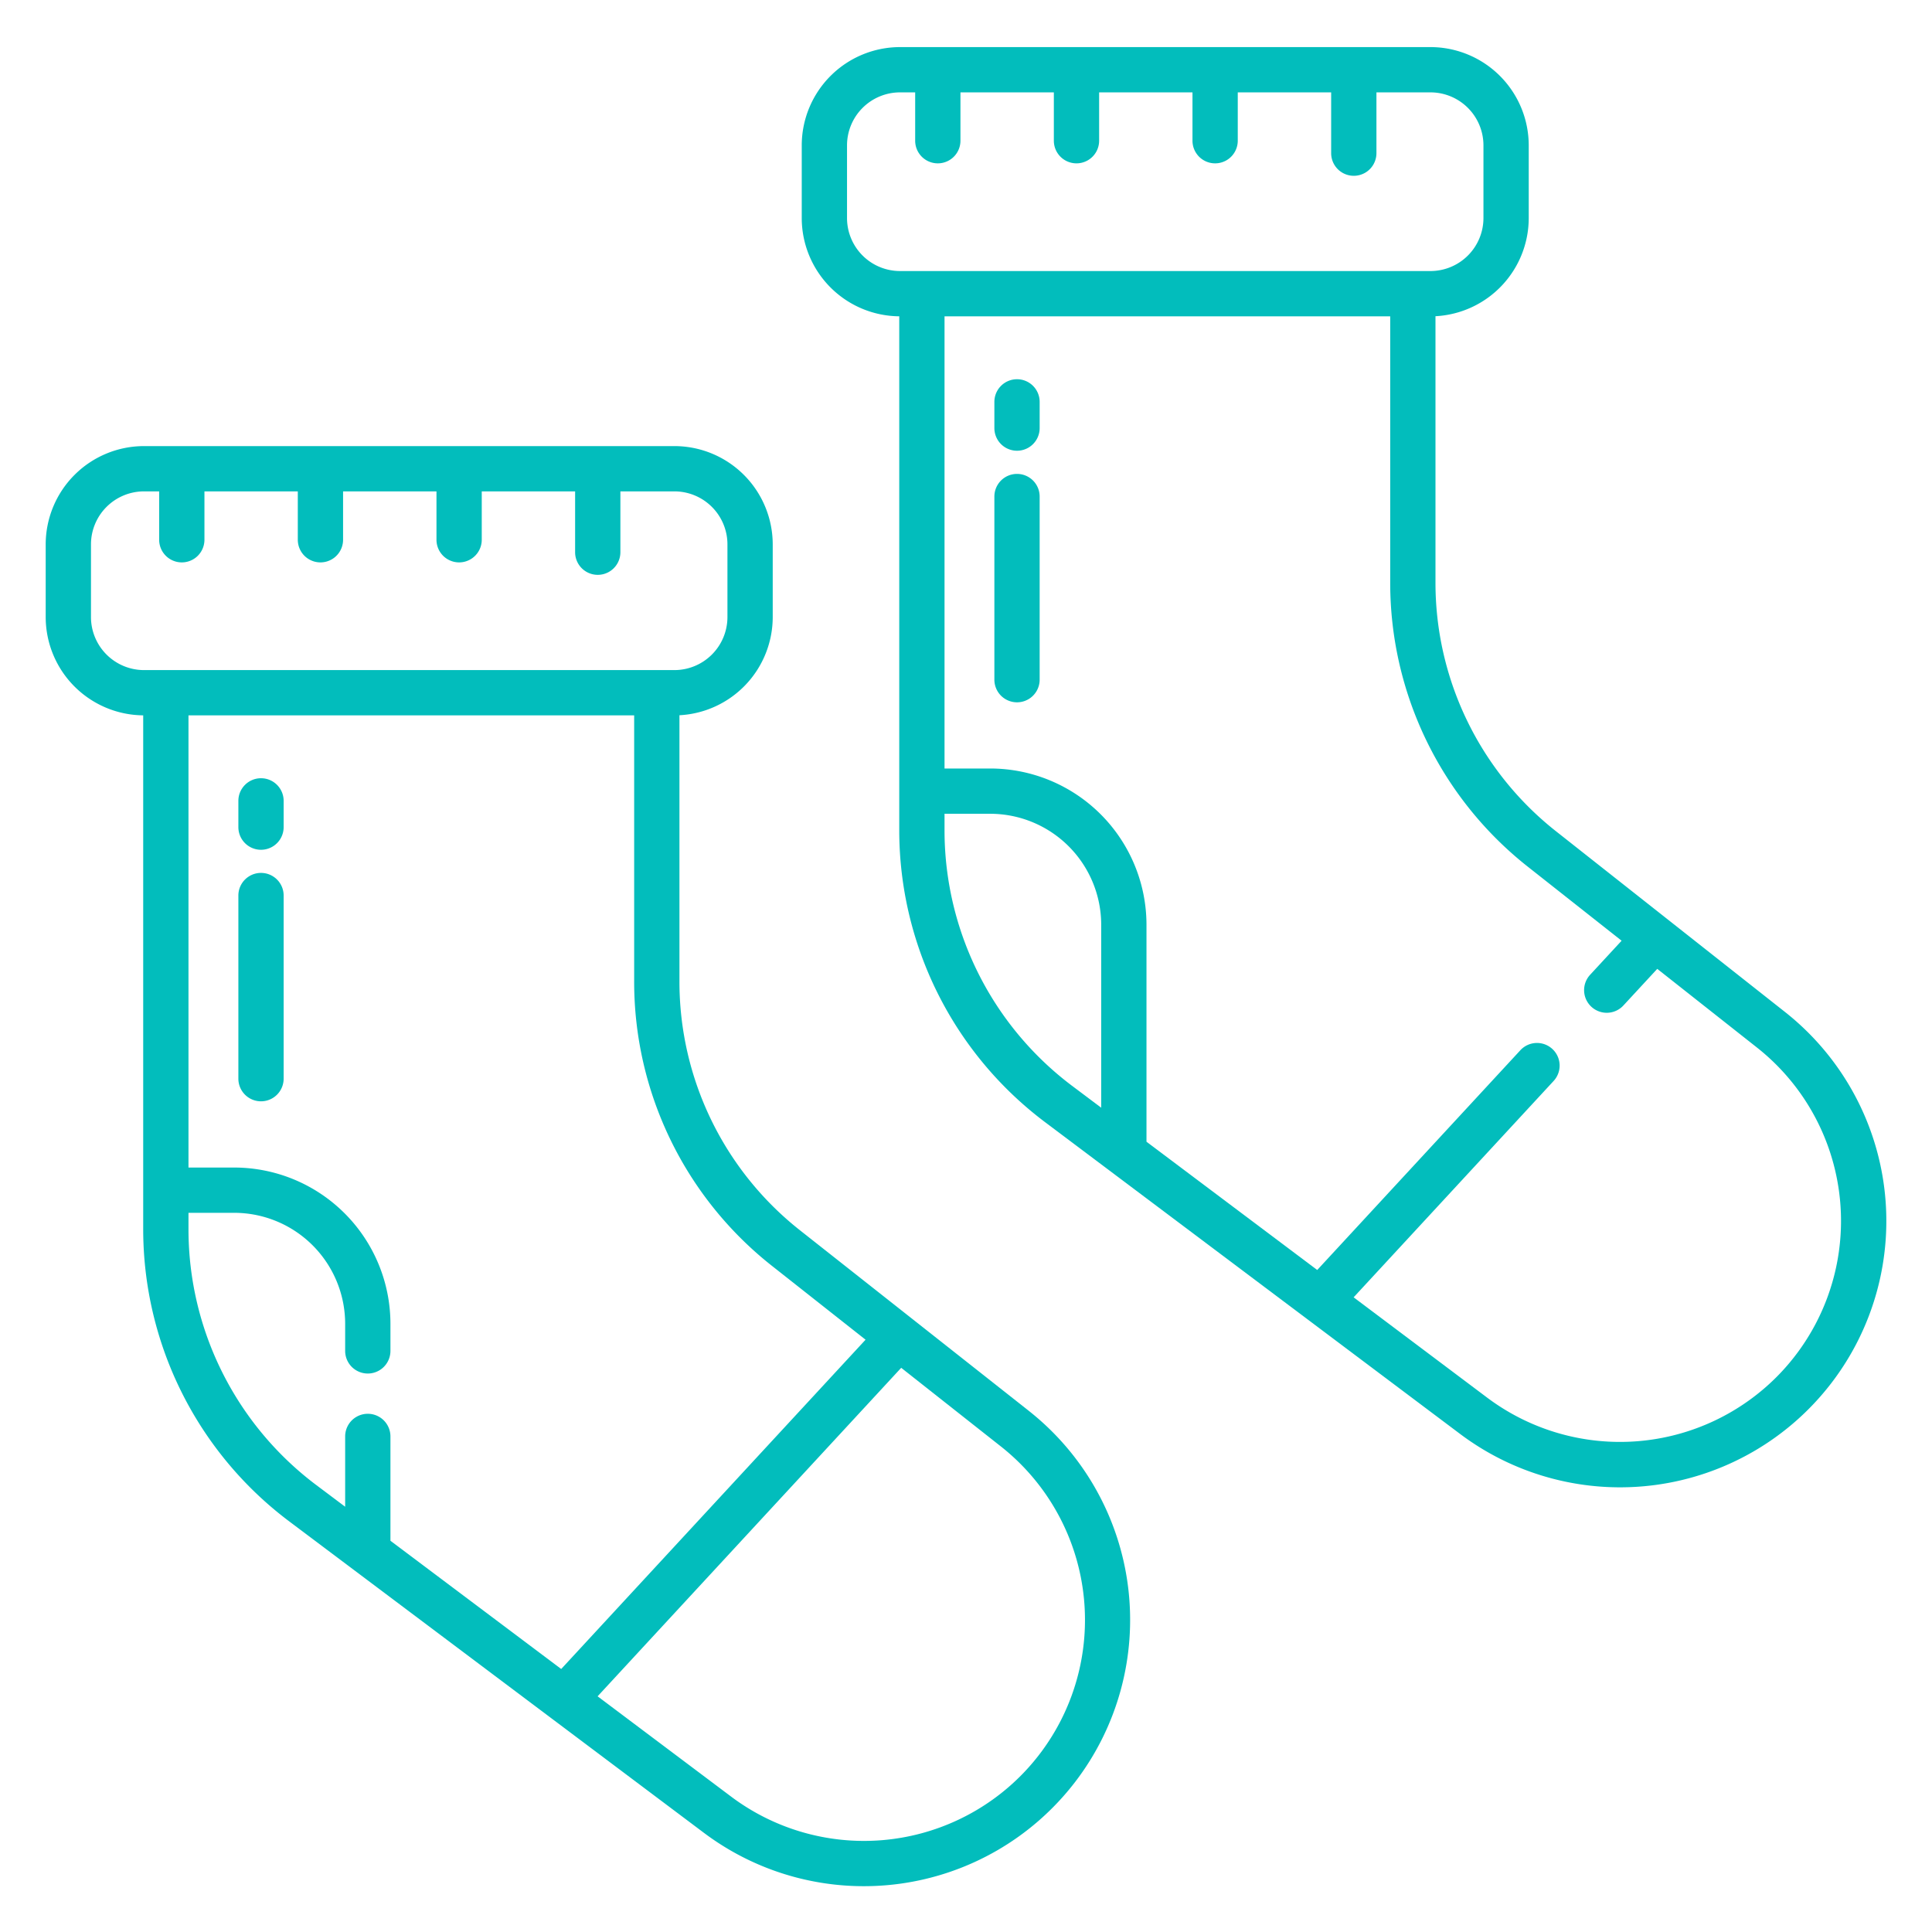 <?xml version="1.0"?>
<svg xmlns="http://www.w3.org/2000/svg" id="Layer_1" height="512px" viewBox="0 0 512 512" width="512px" data-name="Layer 1"><g><path d="m272.677 373.91-60.509-47.74a83.914 83.914 0 0 1 -32.108-66.23v-70.394a26.082 26.082 0 0 0 24.72-26.016v-19.27a26.074 26.074 0 0 0 -26.05-26.04h-140.57a26.074 26.074 0 0 0 -26.05 26.04v19.27a26.077 26.077 0 0 0 25.84 26.045v136.4a96.844 96.844 0 0 0 38.487 77.048l110.139 82.719a70.572 70.572 0 0 0 86.1-111.827zm-248.567-210.38v-19.27a14.061 14.061 0 0 1 14.05-14.04h4.02v12.82a6 6 0 0 0 12 0v-12.82h24.74v12.82a6 6 0 0 0 12 0v-12.82h24.75v12.82a6 6 0 0 0 12 0v-12.82h24.74v16.12a6 6 0 0 0 12 0v-16.12h14.32a14.061 14.061 0 0 1 14.05 14.04v19.27a14.066 14.066 0 0 1 -14.05 14.05h-140.57a14.066 14.066 0 0 1 -14.05-14.05zm79.36 244.783v-27.646a6 6 0 0 0 -12 0v18.633l-7.825-5.877a84.783 84.783 0 0 1 -33.695-67.453v-4.56h12.13a29.424 29.424 0 0 1 29.39 29.39v7.2a6 6 0 0 0 12 0v-7.2a41.438 41.438 0 0 0 -41.39-41.39h-12.13v-119.83h118.11v70.36a95.854 95.854 0 0 0 36.674 75.651l24.648 19.445-80.656 87.264zm167.715 61.587a58.626 58.626 0 0 1 -77.4 6.24l-35.413-26.6 80.458-87.056 26.416 20.842a58.575 58.575 0 0 1 5.941 86.571z" data-original="#000000" class="active-path" data-old_color="#000000" fill="#02BDBC"/><path d="m69.17 206.24a6 6 0 0 0 -6 6v6.96a6 6 0 0 0 12 0v-6.96a6 6 0 0 0 -6-6z" data-original="#000000" class="active-path" data-old_color="#000000" fill="#02BDBC"/><path d="m69.17 231.33a6 6 0 0 0 -6 6v48.53a6 6 0 0 0 12 0v-48.53a6 6 0 0 0 -6-6z" data-original="#000000" class="active-path" data-old_color="#000000" fill="#02BDBC"/><path d="m473.026 268.169-60.509-47.75a83.866 83.866 0 0 1 -32.1-66.219v-70.4a26.072 26.072 0 0 0 24.713-26.01v-19.27a26.07 26.07 0 0 0 -26.04-26.04h-140.58a26.069 26.069 0 0 0 -26.04 26.04v19.27a26.067 26.067 0 0 0 25.84 26.035v136.4a96.8 96.8 0 0 0 38.49 77.043l110.128 82.732a70.572 70.572 0 0 0 86.1-111.829zm-248.556-210.379v-19.27a14.056 14.056 0 0 1 14.04-14.04h4.02v12.81a6 6 0 0 0 12 0v-12.81h24.75v12.81a6 6 0 1 0 12 0v-12.81h24.74v12.81a6 6 0 1 0 12 0v-12.81h24.75v16.11a6 6 0 1 0 12 0v-16.11h14.32a14.056 14.056 0 0 1 14.04 14.04v19.27a14.056 14.056 0 0 1 -14.04 14.04h-140.58a14.056 14.056 0 0 1 -14.04-14.04zm67.36 235.762-7.83-5.88a84.742 84.742 0 0 1 -33.69-67.442v-4.57h12.13a29.428 29.428 0 0 1 29.39 29.4zm179.715 70.61a58.642 58.642 0 0 1 -77.411 6.241l-35.409-26.6 53-57.335a6 6 0 0 0 -8.813-8.145l-53.832 58.235-45.25-33.991v-57.507a41.442 41.442 0 0 0 -41.39-41.4h-12.13v-119.83h118.11v70.37a95.8 95.8 0 0 0 36.663 75.64l24.659 19.46-8.314 8.994a6 6 0 1 0 8.812 8.145l8.951-9.682 26.4 20.834a58.566 58.566 0 0 1 5.952 86.572z" data-original="#000000" class="active-path" data-old_color="#000000" fill="#02BDBC"/><path d="m269.52 100.5a6 6 0 0 0 -6 6v6.95a6 6 0 0 0 12 0v-6.95a6 6 0 0 0 -6-6z" data-original="#000000" class="active-path" data-old_color="#000000" fill="#02BDBC"/><path d="m269.52 125.59a6 6 0 0 0 -6 6v48.53a6 6 0 0 0 12 0v-48.53a6 6 0 0 0 -6-6z" data-original="#000000" class="active-path" data-old_color="#000000" fill="#02BDBC"/></g> </svg>
